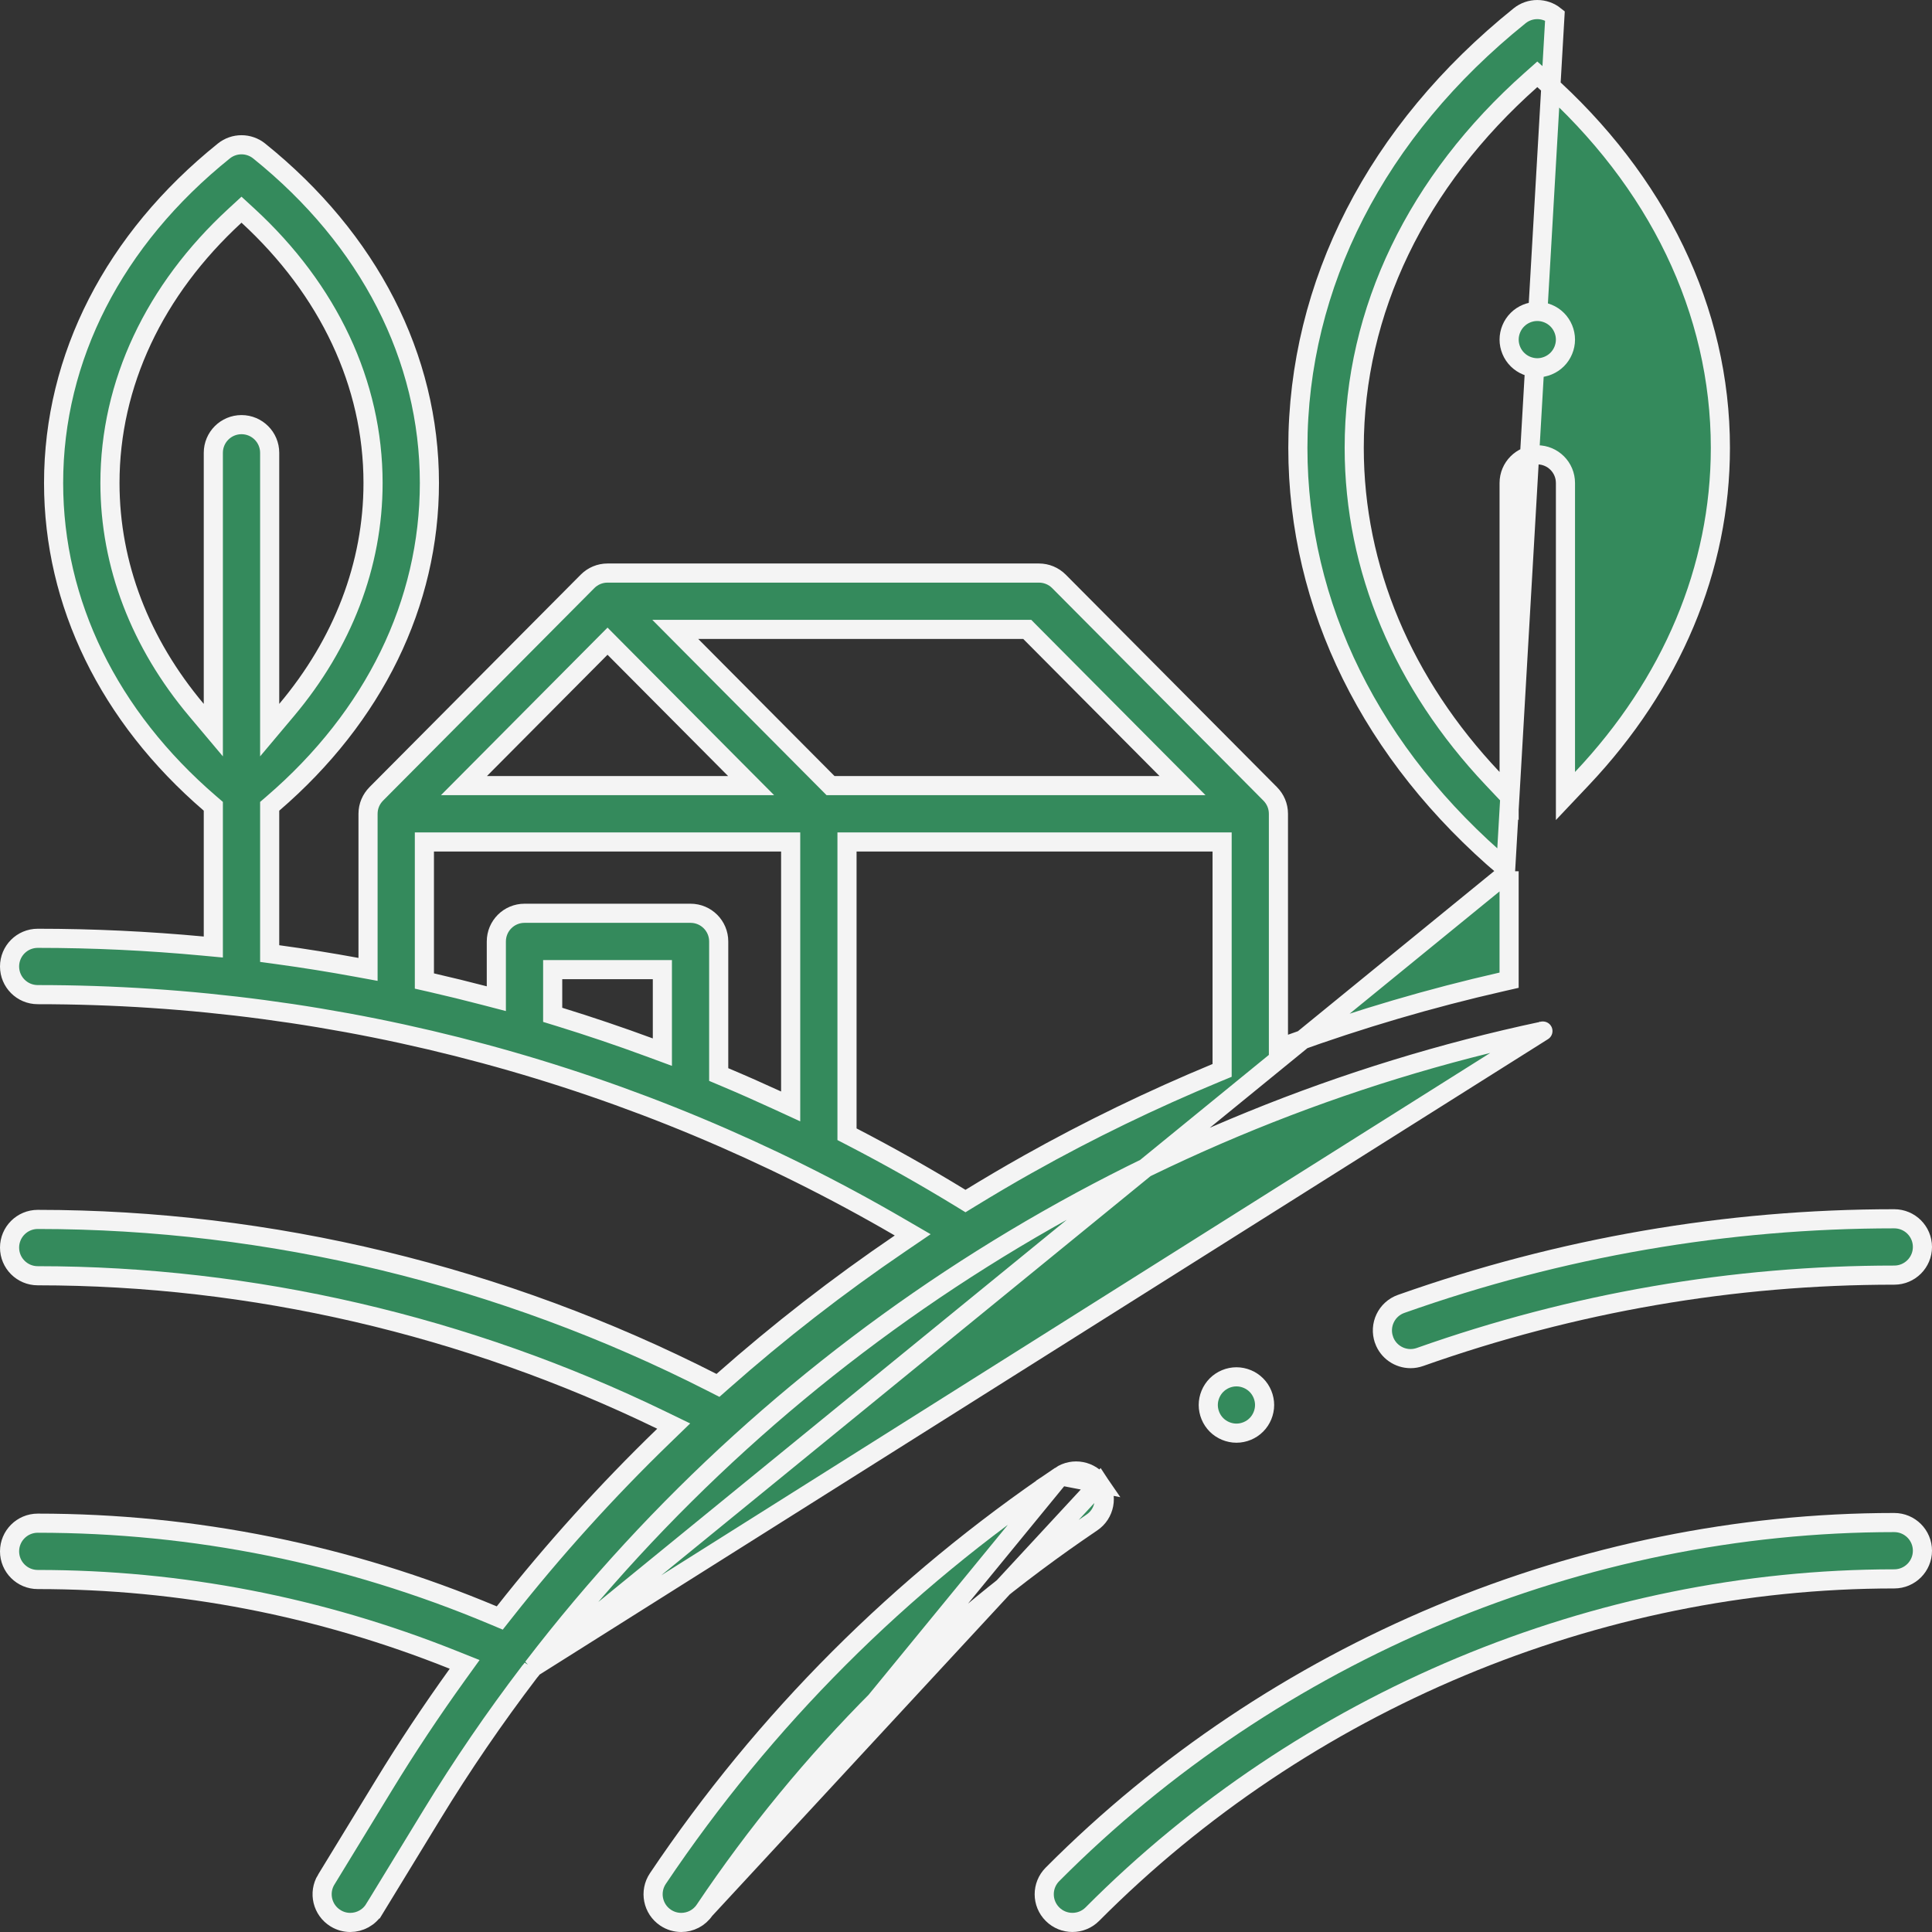 <svg xmlns="http://www.w3.org/2000/svg" width="101" height="101" viewBox="0 0 101 101" fill="none"><rect x="0" y="0" width="101" height="101" fill="#333333" stroke="none"/><g clip-path="url(#clip0_5_79)"><path d="M55.019 97.988L55.019 97.988C66.645 86.299 82.687 79.595 99.027 79.595C99.841 79.595 100.5 80.255 100.5 81.067C100.5 81.881 99.841 82.54 99.027 82.54C83.461 82.54 68.184 88.928 57.107 100.065C56.819 100.355 56.442 100.499 56.063 100.499C55.686 100.499 55.312 100.356 55.024 100.07C54.447 99.498 54.444 98.565 55.019 97.988Z" fill="#348A5C" stroke="#F4F4F4"></path><path d="M55.433 77.152L55.433 77.152C47.05 82.814 39.972 89.898 34.392 98.206C33.939 98.882 34.119 99.797 34.794 100.25C35.048 100.42 35.332 100.5 35.613 100.5C36.089 100.5 36.554 100.271 36.838 99.848L55.433 77.152ZM55.433 77.152C56.106 76.697 57.021 76.874 57.477 77.548L55.433 77.152ZM57.477 77.548C57.932 78.223 57.755 79.138 57.081 79.592C49.016 85.04 42.205 91.855 36.838 99.848L57.477 77.548Z" fill="#348A5C" stroke="#F4F4F4"></path><path d="M73.25 68.164L73.25 68.164C81.593 65.211 90.266 63.715 99.027 63.715C99.841 63.715 100.5 64.374 100.5 65.188C100.5 66.001 99.841 66.66 99.027 66.66C90.6 66.66 82.258 68.1 74.232 70.94C74.068 70.998 73.902 71.025 73.741 71.025C73.134 71.025 72.566 70.647 72.353 70.044L72.353 70.043C72.082 69.276 72.483 68.435 73.25 68.164Z" fill="#348A5C" stroke="#F4F4F4"></path><path d="M27.853 87.177L27.867 87.159C40.918 70.143 59.809 58.329 80.654 53.901L80.656 53.901L80.66 53.9C80.662 53.9 80.662 53.9 80.661 53.9L27.853 87.177ZM27.853 87.177L27.841 87.197M27.853 87.177L27.841 87.197M27.841 87.197C27.801 87.259 27.754 87.32 27.698 87.383L27.683 87.398L27.671 87.415C25.855 89.8 24.152 92.286 22.576 94.869L19.57 99.794L19.569 99.794C19.293 100.248 18.808 100.5 18.311 100.5C18.05 100.5 17.786 100.431 17.546 100.284L17.545 100.283C16.851 99.86 16.632 98.953 17.055 98.26L17.056 98.26L20.062 93.335L20.062 93.335C21.273 91.349 22.561 89.414 23.917 87.529L24.291 87.01L23.697 86.773C16.73 83.988 9.434 82.573 1.973 82.573C1.16 82.573 0.5 81.914 0.5 81.101C0.5 80.287 1.16 79.628 1.973 79.628C10.164 79.628 18.163 81.245 25.776 84.438L26.126 84.585L26.362 84.286C28.935 81.022 31.723 77.935 34.706 75.05L35.22 74.552L34.576 74.24C24.387 69.297 13.17 66.693 1.973 66.693C1.16 66.693 0.5 66.034 0.5 65.221C0.5 64.407 1.16 63.748 1.973 63.748C14.114 63.748 26.28 66.692 37.231 72.271L37.534 72.425L37.789 72.2C40.72 69.61 43.816 67.204 47.057 65.002L47.714 64.555L47.027 64.156C33.35 56.194 17.835 51.997 1.973 51.997C1.159 51.997 0.5 51.338 0.5 50.525C0.5 49.711 1.159 49.052 1.973 49.052C4.864 49.052 7.744 49.19 10.606 49.457L11.152 49.508V48.959V42.38V42.151L10.978 42.001C5.684 37.447 2.802 31.531 2.802 25.25C2.802 18.688 5.945 12.522 11.702 7.893C12.241 7.46 13.009 7.46 13.548 7.893C19.305 12.523 22.448 18.688 22.448 25.25C22.448 31.532 19.566 37.447 14.272 42.002L14.098 42.152V42.381V49.413V49.85L14.53 49.909C15.909 50.097 17.283 50.318 18.65 50.569L19.24 50.677V50.077V42.544C19.24 42.138 19.404 41.773 19.669 41.505L19.814 41.359V41.358L30.716 30.392L30.716 30.392C30.992 30.114 31.368 29.958 31.76 29.958H54.313C54.706 29.958 55.082 30.114 55.359 30.392L66.26 41.358V41.359L66.405 41.505C66.67 41.772 66.833 42.138 66.833 42.543V54.093V54.806L67.503 54.563C71.101 53.261 74.775 52.179 78.503 51.331L78.892 51.242V50.843V45.779V45.547M27.841 87.197L78.892 45.547M78.892 45.547L78.715 45.397M78.892 45.547L78.715 45.397M78.715 45.397C71.684 39.444 67.849 31.669 67.849 23.411C67.849 14.874 71.948 6.851 79.442 0.825C79.981 0.392 80.749 0.392 81.288 0.825L78.715 45.397ZM80.698 4.18L80.366 3.885L80.034 4.18C74.078 9.466 70.795 16.238 70.795 23.411C70.795 29.731 73.346 35.743 78.03 40.7L78.893 41.613V40.356V25.25C78.893 24.436 79.552 23.777 80.366 23.777C81.179 23.777 81.838 24.436 81.838 25.25V40.356V41.613L82.702 40.699C87.385 35.743 89.937 29.731 89.937 23.411C89.937 16.238 86.653 9.466 80.698 4.18ZM12.964 11.274L12.625 10.962L12.286 11.274C8.073 15.153 5.748 20.06 5.748 25.25C5.748 29.537 7.337 33.636 10.27 37.12L11.152 38.169V36.798V23.672C11.152 22.858 11.812 22.199 12.625 22.199C13.438 22.199 14.098 22.858 14.098 23.672V36.798V38.169L14.98 37.12C17.913 33.636 19.502 29.537 19.502 25.25C19.502 20.06 17.177 15.152 12.964 11.274ZM60.618 41.07H61.82L60.973 40.218L53.848 33.051L53.702 32.903H53.494H36.503H35.301L36.148 33.756L43.273 40.923L43.419 41.07H43.627H60.618ZM32.114 33.876L31.76 33.519L31.405 33.876L25.101 40.218L24.254 41.07H25.456H38.065H39.267L38.419 40.218L32.114 33.876ZM22.686 44.016H22.186V44.516V50.886V51.285L22.574 51.373C23.493 51.583 24.409 51.809 25.321 52.046L25.947 52.209V51.562V49.217C25.947 48.404 26.607 47.744 27.42 47.744H36.1C36.913 47.744 37.572 48.404 37.572 49.217V55.842V56.174L37.878 56.303C38.8 56.691 39.715 57.096 40.625 57.515L41.334 57.841V57.06V44.516V44.016H40.834H22.686ZM33.954 54.755L34.627 55.003V54.286V51.19V50.69H34.127H29.393H28.893V51.19V52.684V53.053L29.245 53.161C30.828 53.65 32.398 54.181 33.954 54.755ZM44.279 58.991V59.295L44.549 59.435C46.469 60.43 48.358 61.495 50.212 62.628L50.473 62.788L50.734 62.628C51.729 62.019 52.734 61.426 53.751 60.855L53.752 60.855C56.935 59.068 60.219 57.479 63.58 56.086L63.889 55.958V55.624V44.516V44.016H63.389H44.779H44.279V44.516V58.991Z" fill="#348A5C" stroke="#F4F4F4"></path><path d="M81.407 18.794L81.406 18.795C81.133 19.068 80.751 19.227 80.366 19.227C79.98 19.227 79.598 19.068 79.326 18.795L79.325 18.794C79.051 18.521 78.893 18.14 78.893 17.754C78.893 17.367 79.051 16.986 79.325 16.713L79.325 16.713L79.326 16.712C79.598 16.439 79.979 16.281 80.366 16.281C80.752 16.281 81.134 16.439 81.406 16.712L81.407 16.713C81.68 16.986 81.838 17.367 81.838 17.754C81.838 18.14 81.68 18.521 81.407 18.794Z" fill="#348A5C" stroke="#F4F4F4"></path><path d="M65.679 74.49L65.678 74.491C65.406 74.764 65.025 74.922 64.638 74.922C64.252 74.922 63.87 74.764 63.596 74.49C63.323 74.217 63.165 73.837 63.165 73.449C63.165 73.064 63.324 72.682 63.597 72.409C63.871 72.135 64.252 71.977 64.638 71.977C65.024 71.977 65.405 72.135 65.678 72.408L65.679 72.409C65.952 72.682 66.11 73.064 66.11 73.449C66.11 73.837 65.952 74.217 65.679 74.49Z" fill="#348A5C" stroke="#F4F4F4"></path></g><defs><clipPath id="clip0_5_79"><rect width="101" height="101" fill="white"></rect></clipPath></defs></svg>